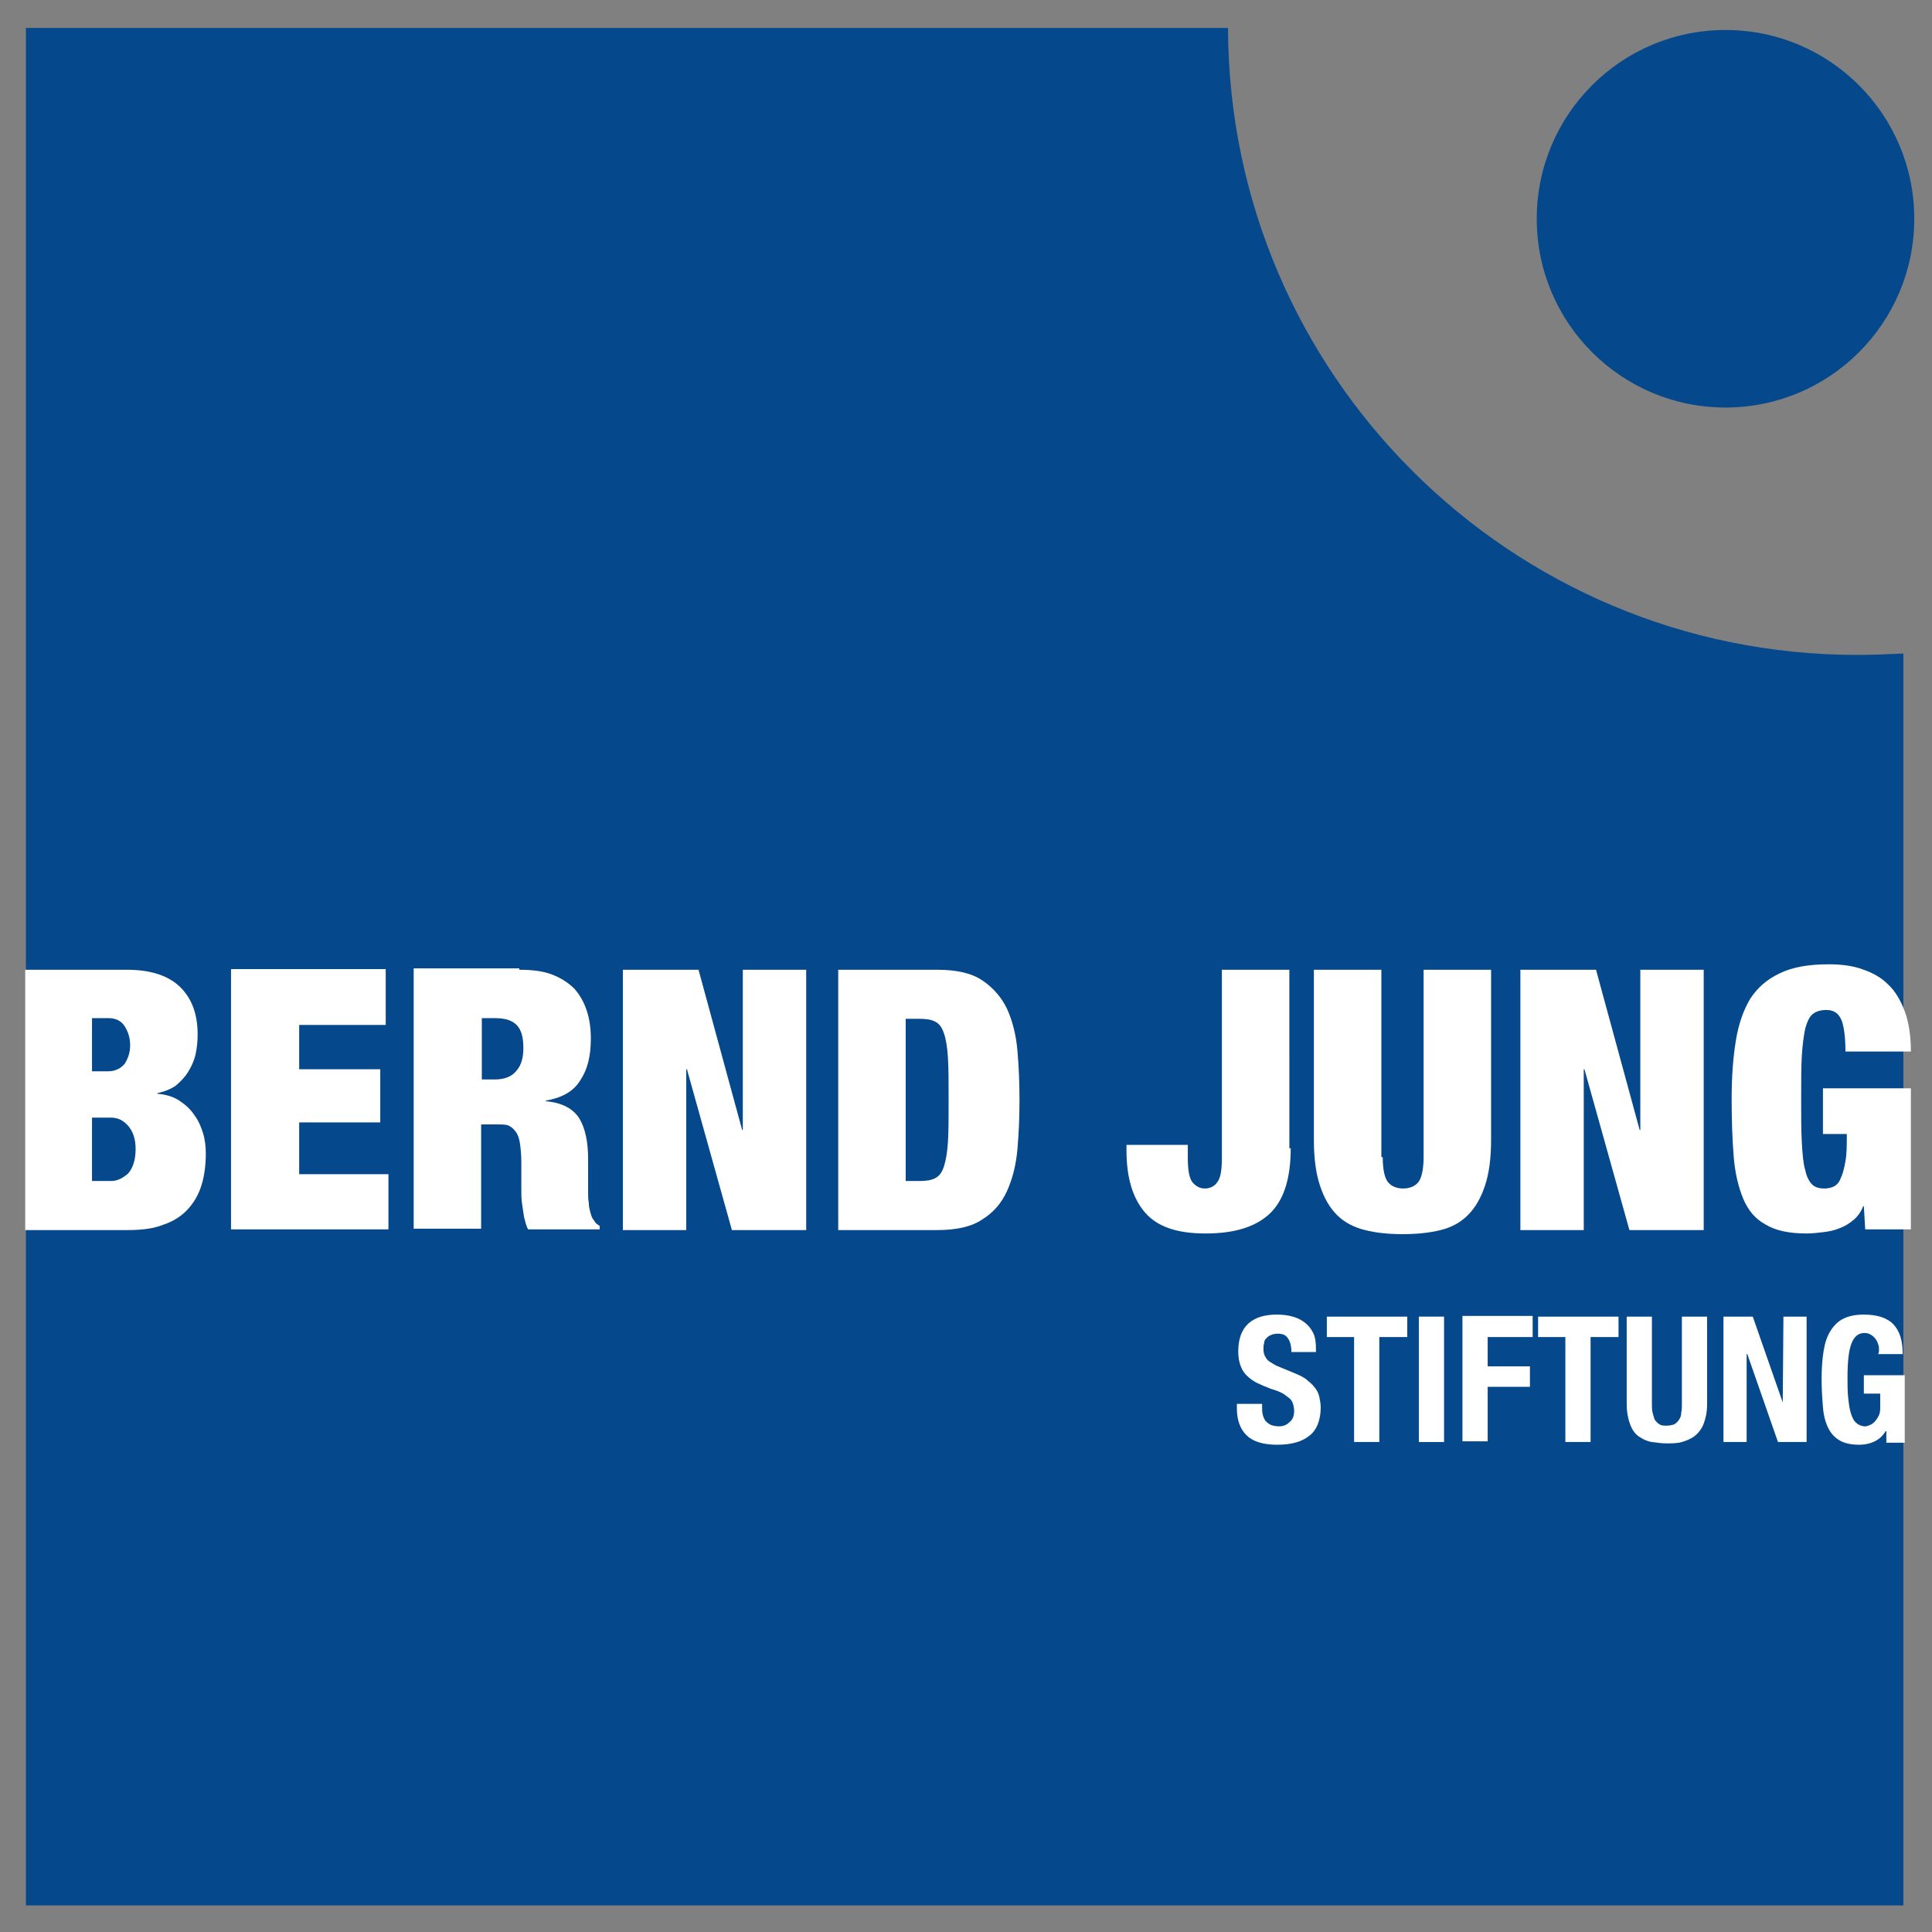 <?xml version="1.0" encoding="utf-8"?>
<!-- Generator: Adobe Illustrator 25.2.1, SVG Export Plug-In . SVG Version: 6.00 Build 0)  -->
<svg version="1.1" id="Ebene_1" xmlns="http://www.w3.org/2000/svg" xmlns:xlink="http://www.w3.org/1999/xlink" x="0px" y="0px"
	 viewBox="0 0 283.5 283.5" style="enable-background:new 0 0 283.5 283.5;" xml:space="preserve">
<rect x="0" y="0" width="283.5" height="283.5" fill="#808080" stroke="none"/>
<style type="text/css">
	.st0{fill:#05498C;}
	.st1{fill:#FFFFFF;}
</style>
<circle class="st0" cx="253.2" cy="32.1" r="27.7"/>
<path class="st0" d="M272.5,96.1c-50.9,0-92.2-41.2-92.3-92H3.8v275.5h275.5V95.9C277,96,274.8,96.1,272.5,96.1z"/>
<g>
	<path class="st1" d="M185.2,206.4c0,0.4,0,0.8,0.1,1.2c0.1,0.4,0.2,0.6,0.4,0.9c0.2,0.2,0.4,0.4,0.8,0.6c0.3,0.1,0.7,0.2,1.2,0.2
		c0.6,0,1.1-0.2,1.5-0.6c0.5-0.4,0.7-0.9,0.7-1.7c0-0.4-0.1-0.8-0.2-1.1c-0.1-0.3-0.3-0.6-0.6-0.8c-0.3-0.2-0.6-0.5-1-0.7
		c-0.4-0.2-0.9-0.4-1.6-0.6c-0.8-0.3-1.5-0.6-2.1-0.9c-0.6-0.3-1.1-0.7-1.5-1.1c-0.4-0.4-0.7-0.9-0.9-1.5s-0.3-1.2-0.3-2
		c0-1.8,0.5-3.2,1.5-4.1c1-0.9,2.4-1.3,4.2-1.3c0.8,0,1.6,0.1,2.3,0.3c0.7,0.2,1.3,0.5,1.8,0.9c0.5,0.4,0.9,0.9,1.2,1.5
		c0.3,0.6,0.4,1.4,0.4,2.3v0.5h-3.6c0-0.9-0.2-1.6-0.5-2c-0.3-0.5-0.8-0.7-1.5-0.7c-0.4,0-0.8,0.1-1,0.2c-0.3,0.1-0.5,0.3-0.7,0.5
		c-0.2,0.2-0.3,0.4-0.3,0.7c-0.1,0.3-0.1,0.5-0.1,0.8c0,0.6,0.1,1,0.4,1.4c0.2,0.4,0.8,0.7,1.5,1.1l2.9,1.2c0.7,0.3,1.3,0.6,1.7,1
		c0.4,0.3,0.8,0.7,1.1,1.1c0.3,0.4,0.5,0.8,0.6,1.3c0.1,0.5,0.2,1,0.2,1.5c0,1.9-0.6,3.4-1.7,4.2c-1.1,0.9-2.7,1.3-4.7,1.3
		c-2.1,0-3.6-0.5-4.5-1.4c-0.9-0.9-1.4-2.2-1.4-3.9v-0.7h3.7V206.4z"/>
	<path class="st1" d="M206.4,196.2h-4v15.4h-3.7v-15.4h-4v-3h11.8V196.2z"/>
	<path class="st1" d="M208.2,193.2h3.7v18.4h-3.7V193.2z"/>
	<path class="st1" d="M224.9,193.2v3h-6.6v4.3h6.2v3h-6.2v8h-3.7v-18.4H224.9z"/>
	<path class="st1" d="M237.4,196.2h-4v15.4h-3.7v-15.4h-4v-3h11.8V196.2z"/>
	<path class="st1" d="M242.4,206c0,0.5,0,0.9,0.1,1.3c0.1,0.4,0.2,0.7,0.3,1c0.2,0.3,0.4,0.5,0.7,0.7c0.3,0.2,0.6,0.2,1.1,0.2
		c0.4,0,0.8-0.1,1.1-0.2c0.3-0.2,0.5-0.4,0.7-0.7c0.2-0.3,0.3-0.6,0.3-1c0.1-0.4,0.1-0.8,0.1-1.3v-12.8h3.7V206
		c0,1.2-0.2,2.1-0.5,2.9c-0.3,0.8-0.8,1.4-1.3,1.8c-0.5,0.4-1.2,0.7-1.9,0.9c-0.7,0.2-1.4,0.2-2.2,0.2c-0.8,0-1.5-0.1-2.2-0.2
		c-0.7-0.1-1.3-0.4-1.9-0.8c-0.6-0.4-1-1-1.3-1.8c-0.3-0.8-0.5-1.8-0.5-3v-12.8h3.7V206z"/>
	<path class="st1" d="M261.6,205.8L261.6,205.8l0.1-12.6h3.4v18.4h-4.2l-4.5-12.9h-0.1v12.9h-3.4v-18.4h4.3L261.6,205.8z"/>
	<path class="st1" d="M275.7,197.6c-0.1-0.4-0.2-0.7-0.4-1c-0.2-0.3-0.4-0.5-0.7-0.7c-0.3-0.2-0.6-0.3-1-0.3c-0.9,0-1.5,0.5-1.9,1.5
		c-0.4,1-0.6,2.6-0.6,5c0,1.1,0,2.1,0.1,3c0.1,0.9,0.2,1.7,0.4,2.3c0.2,0.6,0.4,1.1,0.8,1.4c0.3,0.3,0.8,0.5,1.3,0.5
		c0.2,0,0.5-0.1,0.7-0.2c0.3-0.1,0.5-0.3,0.7-0.5c0.2-0.2,0.4-0.5,0.6-0.9c0.2-0.4,0.2-0.8,0.2-1.3v-1.9h-2.4v-2.7h6v9.9h-2.7v-1.7
		h-0.1c-0.4,0.7-1,1.2-1.6,1.5c-0.6,0.3-1.4,0.5-2.3,0.5c-1.1,0-2.1-0.2-2.8-0.6c-0.7-0.4-1.3-1-1.7-1.8c-0.4-0.8-0.7-1.8-0.8-3.1
		c-0.1-1.2-0.2-2.6-0.2-4.2c0-1.5,0.1-2.9,0.3-4.1c0.2-1.2,0.5-2.1,1-2.9c0.5-0.8,1.1-1.4,1.9-1.8s1.8-0.6,3-0.6
		c2,0,3.5,0.5,4.4,1.5c0.9,1,1.3,2.4,1.3,4.3h-3.6C275.8,198.3,275.7,197.9,275.7,197.6z"/>
</g>
<g>
	<path class="st1" d="M18.6,142.3c3.6,0,6.2,0.9,7.9,2.6c1.7,1.7,2.5,4,2.5,6.9c0,1-0.1,2-0.3,2.9c-0.2,0.9-0.6,1.8-1.1,2.6
		c-0.5,0.8-1.1,1.4-1.8,2c-0.7,0.5-1.7,0.9-2.7,1.1v0.1c1.2,0.1,2.3,0.4,3.2,1c0.9,0.6,1.6,1.2,2.2,2.1c0.6,0.8,1,1.7,1.3,2.7
		c0.3,1,0.4,2,0.4,3c0,1.6-0.2,3.2-0.6,4.5c-0.4,1.4-1.1,2.6-2,3.6c-0.9,1-2.1,1.8-3.6,2.3c-1.5,0.6-3.2,0.8-5.3,0.8h-15v-38.2H18.6
		z M15.9,157.2c1,0,1.8-0.4,2.4-1.1c0.5-0.8,0.8-1.7,0.8-2.7c0-1.1-0.3-2-0.8-2.8c-0.5-0.8-1.3-1.2-2.4-1.2h-2.4v7.8H15.9z
		 M16.3,173.3c0.9,0,1.7-0.4,2.5-1.1c0.7-0.8,1.1-2,1.1-3.6c0-1.5-0.4-2.6-1.1-3.4c-0.7-0.8-1.5-1.2-2.5-1.2h-2.8v9.3H16.3z"/>
	<path class="st1" d="M56.6,142.3v8.1H43.9v6.5h11.9v7.8H43.9v7.6H57v8.1H33.9v-38.2H56.6z"/>
	<path class="st1" d="M76.2,142.3c1.9,0,3.5,0.2,4.8,0.7c1.3,0.5,2.4,1.2,3.3,2.1c0.8,0.9,1.4,2,1.8,3.2c0.4,1.2,0.6,2.6,0.6,4.1
		c0,2.6-0.5,4.6-1.6,6.2c-1,1.6-2.7,2.5-5,2.9v0.1c2.4,0.2,4,1.1,4.9,2.5c0.9,1.5,1.3,3.5,1.3,6v3.3c0,0.5,0,1,0,1.6
		c0,0.5,0,1,0.1,1.5c0,0.5,0.1,0.9,0.2,1.3c0.1,0.4,0.2,0.7,0.3,0.9c0.1,0.2,0.3,0.4,0.4,0.6c0.1,0.2,0.4,0.4,0.7,0.6v0.5H77.5
		c-0.3-0.5-0.4-1.1-0.6-1.8c-0.1-0.7-0.2-1.4-0.3-2c-0.1-0.7-0.1-1.3-0.1-2c0-0.6,0-1.1,0-1.5v-2.6c0-1.1-0.1-2-0.2-2.7
		c-0.1-0.7-0.3-1.3-0.6-1.7c-0.3-0.4-0.6-0.7-1-0.9c-0.4-0.2-0.9-0.2-1.5-0.2h-2.6v15.3h-9.9v-38.2H76.2z M72.6,158.4
		c1.4,0,2.5-0.4,3.2-1.3c0.7-0.8,1-1.9,1-3.3c0-1.6-0.3-2.7-1-3.4c-0.7-0.7-1.7-1-3.2-1h-1.9v9H72.6z"/>
	<path class="st1" d="M102.5,142.3l6.4,23.5h0.1v-23.5h9.3v38.2h-10.9l-6.6-23.6h-0.1v23.6h-9.3v-38.2H102.5z"/>
	<path class="st1" d="M137.5,142.3c2.9,0,5.1,0.5,6.7,1.6c1.6,1.1,2.8,2.5,3.6,4.2c0.8,1.8,1.3,3.8,1.5,6.1c0.2,2.3,0.3,4.7,0.3,7.2
		c0,2.5-0.1,4.9-0.3,7.2c-0.2,2.3-0.7,4.3-1.5,6.1c-0.8,1.8-2,3.2-3.6,4.2c-1.6,1.1-3.8,1.6-6.7,1.6H123v-38.2H137.5z M134.9,173.3
		c1,0,1.7-0.1,2.3-0.4c0.6-0.3,1-0.8,1.3-1.7c0.3-0.9,0.5-2.1,0.6-3.6c0.1-1.6,0.1-3.6,0.1-6.2s0-4.6-0.1-6.2
		c-0.1-1.6-0.3-2.8-0.6-3.6c-0.3-0.9-0.7-1.4-1.3-1.7c-0.6-0.3-1.3-0.4-2.3-0.4h-2v23.8H134.9z"/>
	<path class="st1" d="M189.4,168.5c0,4.6-1.1,7.8-3.2,9.7c-2.1,1.9-5.2,2.8-9.3,2.8c-4.2,0-7.1-1-8.9-3.1c-1.8-2.1-2.7-5.1-2.7-9.1
		V168h9v1.9c0,1.8,0.2,3,0.7,3.6c0.5,0.6,1.1,0.9,1.8,0.9c0.7,0,1.4-0.3,1.8-0.9c0.5-0.6,0.7-1.8,0.7-3.6v-27.6h9.9V168.5z"/>
	<path class="st1" d="M202.9,169.8c0,1.9,0.3,3.1,0.8,3.7c0.5,0.6,1.3,0.9,2.2,0.9c0.9,0,1.7-0.3,2.2-0.9c0.5-0.6,0.8-1.9,0.8-3.7
		v-27.5h9.9v25c0,2.7-0.3,4.9-0.9,6.7s-1.4,3.2-2.5,4.3c-1.1,1.1-2.4,1.8-4,2.2c-1.6,0.4-3.5,0.6-5.6,0.6c-2.1,0-3.9-0.2-5.5-0.6
		s-3-1.1-4.1-2.2c-1.1-1.1-1.9-2.5-2.5-4.3s-0.9-4-0.9-6.7v-25h9.9V169.8z"/>
	<path class="st1" d="M234.2,142.3l6.4,23.5h0.1v-23.5h9.3v38.2h-10.9l-6.6-23.6h-0.1v23.6h-9.3v-38.2H234.2z"/>
	<path class="st1" d="M280.4,159.7v20.7h-6.7l-0.2-3.4h-0.1c-0.3,0.8-0.8,1.5-1.4,2c-0.6,0.5-1.2,0.9-2,1.2
		c-0.7,0.3-1.5,0.5-2.4,0.6c-0.8,0.1-1.7,0.2-2.5,0.2c-2.5,0-4.5-0.4-6-1.3c-1.5-0.8-2.6-2.1-3.3-3.8c-0.7-1.7-1.2-3.7-1.4-6.2
		c-0.2-2.5-0.3-5.3-0.3-8.4c0-3.2,0.2-6,0.6-8.5c0.4-2.5,1.1-4.5,2.1-6.2c1.1-1.7,2.5-2.9,4.4-3.8c1.9-0.9,4.2-1.3,7.2-1.3
		c1.7,0,3.4,0.2,4.8,0.7c1.5,0.5,2.8,1.2,3.8,2.2c1.1,1,1.9,2.4,2.5,4c0.6,1.6,0.9,3.6,0.9,5.9h-9.6c0-2-0.2-3.5-0.5-4.4
		c-0.4-1.1-1.1-1.7-2.3-1.7c-0.8,0-1.5,0.2-2,0.6c-0.5,0.4-0.8,1.1-1.1,2.1c-0.2,1-0.4,2.3-0.5,4c-0.1,1.7-0.1,3.8-0.1,6.4
		s0,4.7,0.1,6.4c0.1,1.7,0.2,3,0.5,4c0.2,1,0.6,1.7,1,2.1c0.4,0.4,1,0.6,1.8,0.6c0.5,0,1-0.1,1.4-0.3c0.4-0.2,0.8-0.6,1-1.2
		c0.3-0.6,0.5-1.4,0.7-2.5c0.2-1.1,0.2-2.4,0.2-4h-3.5v-6.7H280.4z"/>
</g>
</svg>
